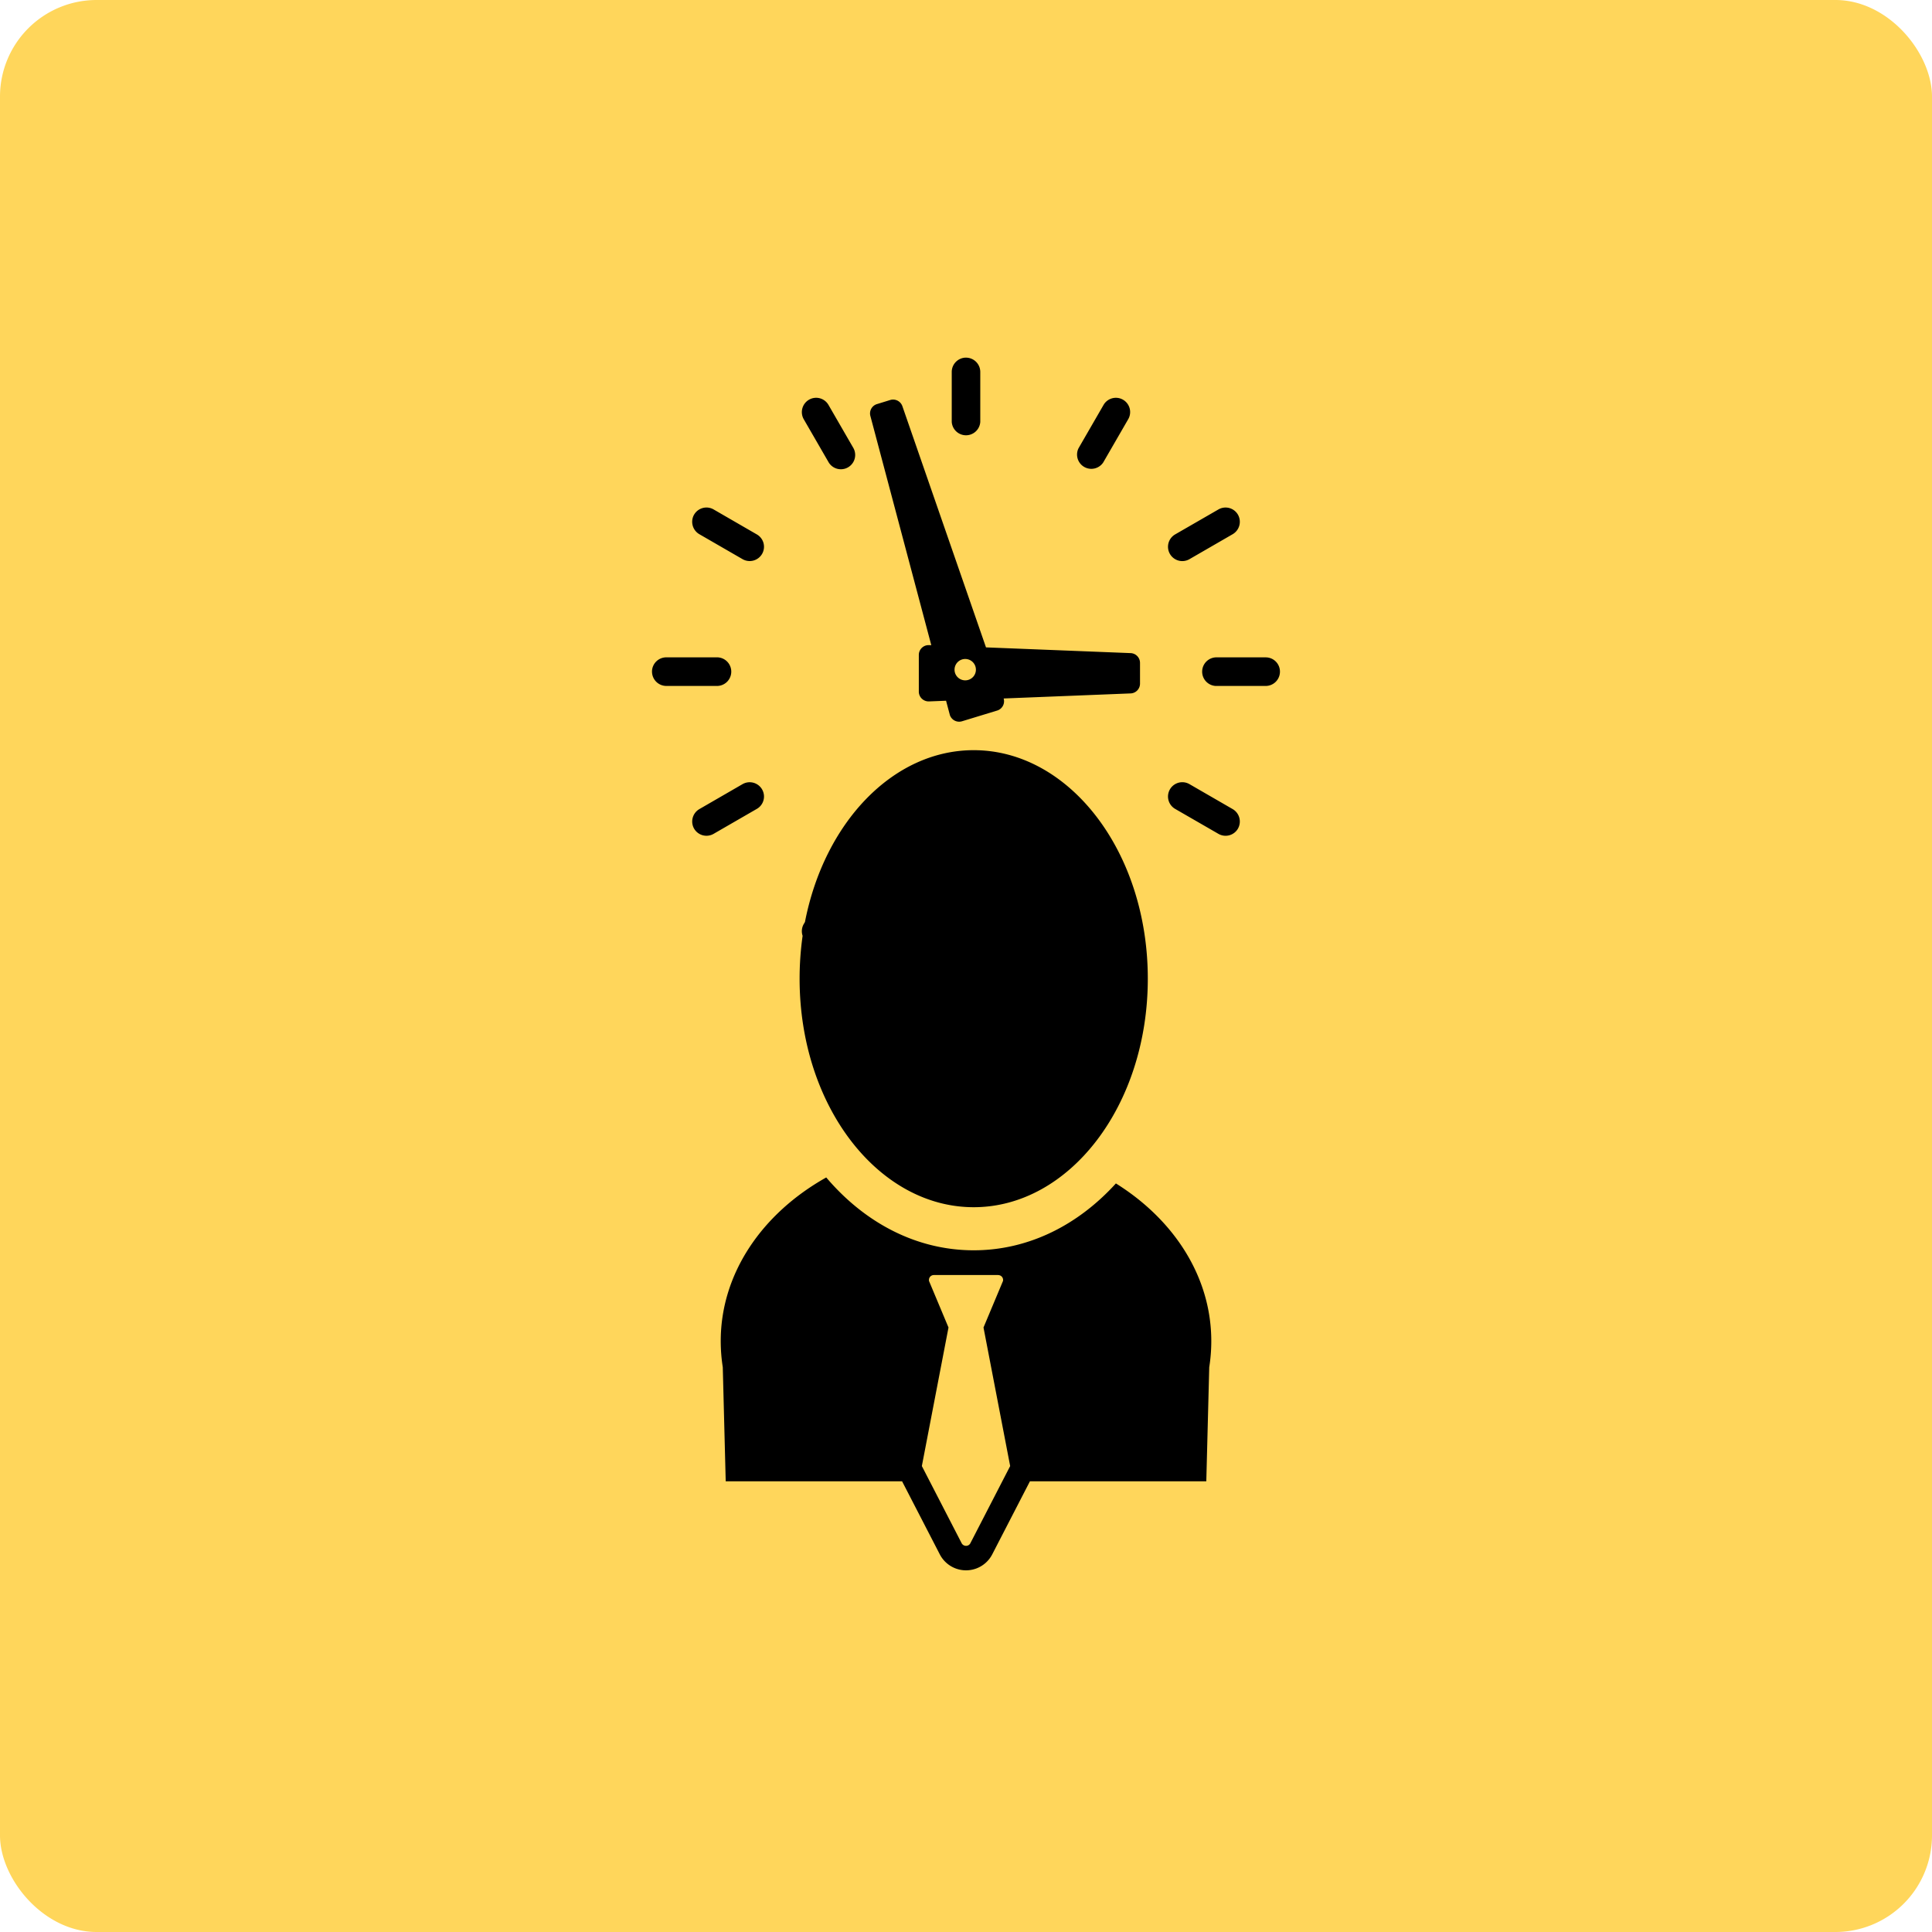 <svg width="100pt" height="100pt" viewBox="0 0 100 100" xmlns="http://www.w3.org/2000/svg"><defs><clipPath id="a"><path d="M33 18.512h34v62.977H33z"/></clipPath></defs><path d="M5 0h90c2.762 0 5 2.762 5 5v90a5 5 0 01-5 5H5c-2.762 0-5-2.762-5-5V5a5 5 0 015-5z" fill="#ffd65b"/><g clip-path="url(#a)"><path d="M41.543 48.438a.747.747 0 01.059-.61l.062-.105c1-5.14 4.55-8.894 8.734-8.894 4.946 0 9.012 5.25 9.012 11.828s-4.066 11.828-9.012 11.828c-4.945 0-9.011-5.25-9.011-11.828 0-.758.054-1.5.156-2.22zm11.766 28.234l-1.953 3.785a1.527 1.527 0 01-2.71 0l-1.954-3.785h-9.129l-.152-5.906a8.678 8.678 0 01-.106-1.352c0-3.488 2.129-6.601 5.461-8.469 1.984 2.336 4.656 3.77 7.633 3.77 2.84 0 5.406-1.309 7.36-3.461 3.038 1.898 4.937 4.863 4.937 8.16 0 .453-.035.906-.106 1.352l-.152 5.906zm-3.082 3.203l2.059-3.992-1.38-7.172 1.008-2.406a.251.251 0 00-.195-.301.229.229 0 00-.05-.008h-3.333a.253.253 0 00-.254.254c0 .02 0 .035.004.055l1.008 2.406-1.379 7.172 2.059 3.992a.258.258 0 00.344.11.247.247 0 00.109-.11zm-2.023-46.48L45.05 21.528a.505.505 0 01.344-.613l.684-.211a.51.51 0 01.629.32l4.328 12.484 7.488.297c.27.012.484.234.484.508v1.07a.507.507 0 01-.484.508l-6.574.262a.504.504 0 01-.32.62c-.004 0-.012.005-.016.005l-1.817.554a.508.508 0 01-.636-.336c0-.007 0-.011-.004-.02l-.188-.706-.883.035a.51.51 0 01-.527-.488v-1.918c0-.281.227-.508.508-.508h.02zm1.757 1.82a.553.553 0 10-.554-.55c0 .304.25.55.554.55zm.04-16.703a.74.74 0 01.738.739v2.586a.74.74 0 01-1.477 0V19.25a.74.74 0 01.738-.739zm8.124 2.176a.737.737 0 01.27 1.012l-1.293 2.238a.739.739 0 01-1.277-.738l1.293-2.238a.737.737 0 011.007-.274zm5.95 5.95a.744.744 0 01-.27 1.011l-2.238 1.293a.74.74 0 01-.742-1.281l2.242-1.293a.74.74 0 011.008.27zm2.175 8.124a.74.74 0 01-.738.743h-2.586a.741.741 0 010-1.48h2.586c.41 0 .738.331.738.737zm-2.175 8.13a.74.74 0 01-1.008.269l-2.242-1.293a.74.74 0 01.742-1.281l2.238 1.293a.744.744 0 01.27 1.011zm-28.148 0a.744.744 0 01.27-1.012l2.237-1.293a.742.742 0 011.012.273.737.737 0 01-.273 1.008l-2.239 1.293a.74.74 0 01-1.007-.27zm-2.18-8.13a.74.74 0 01.742-.738h2.582a.741.741 0 110 1.48H34.49a.742.742 0 01-.742-.742zm2.18-8.125a.74.74 0 011.007-.27l2.239 1.294a.737.737 0 01.273 1.008.742.742 0 01-1.011.273l-2.239-1.293a.744.744 0 01-.27-1.012zm5.949-5.949a.737.737 0 011.008.274l1.293 2.238a.74.74 0 01-1.282.738L41.602 21.7a.742.742 0 01.274-1.012z"/></g></svg>